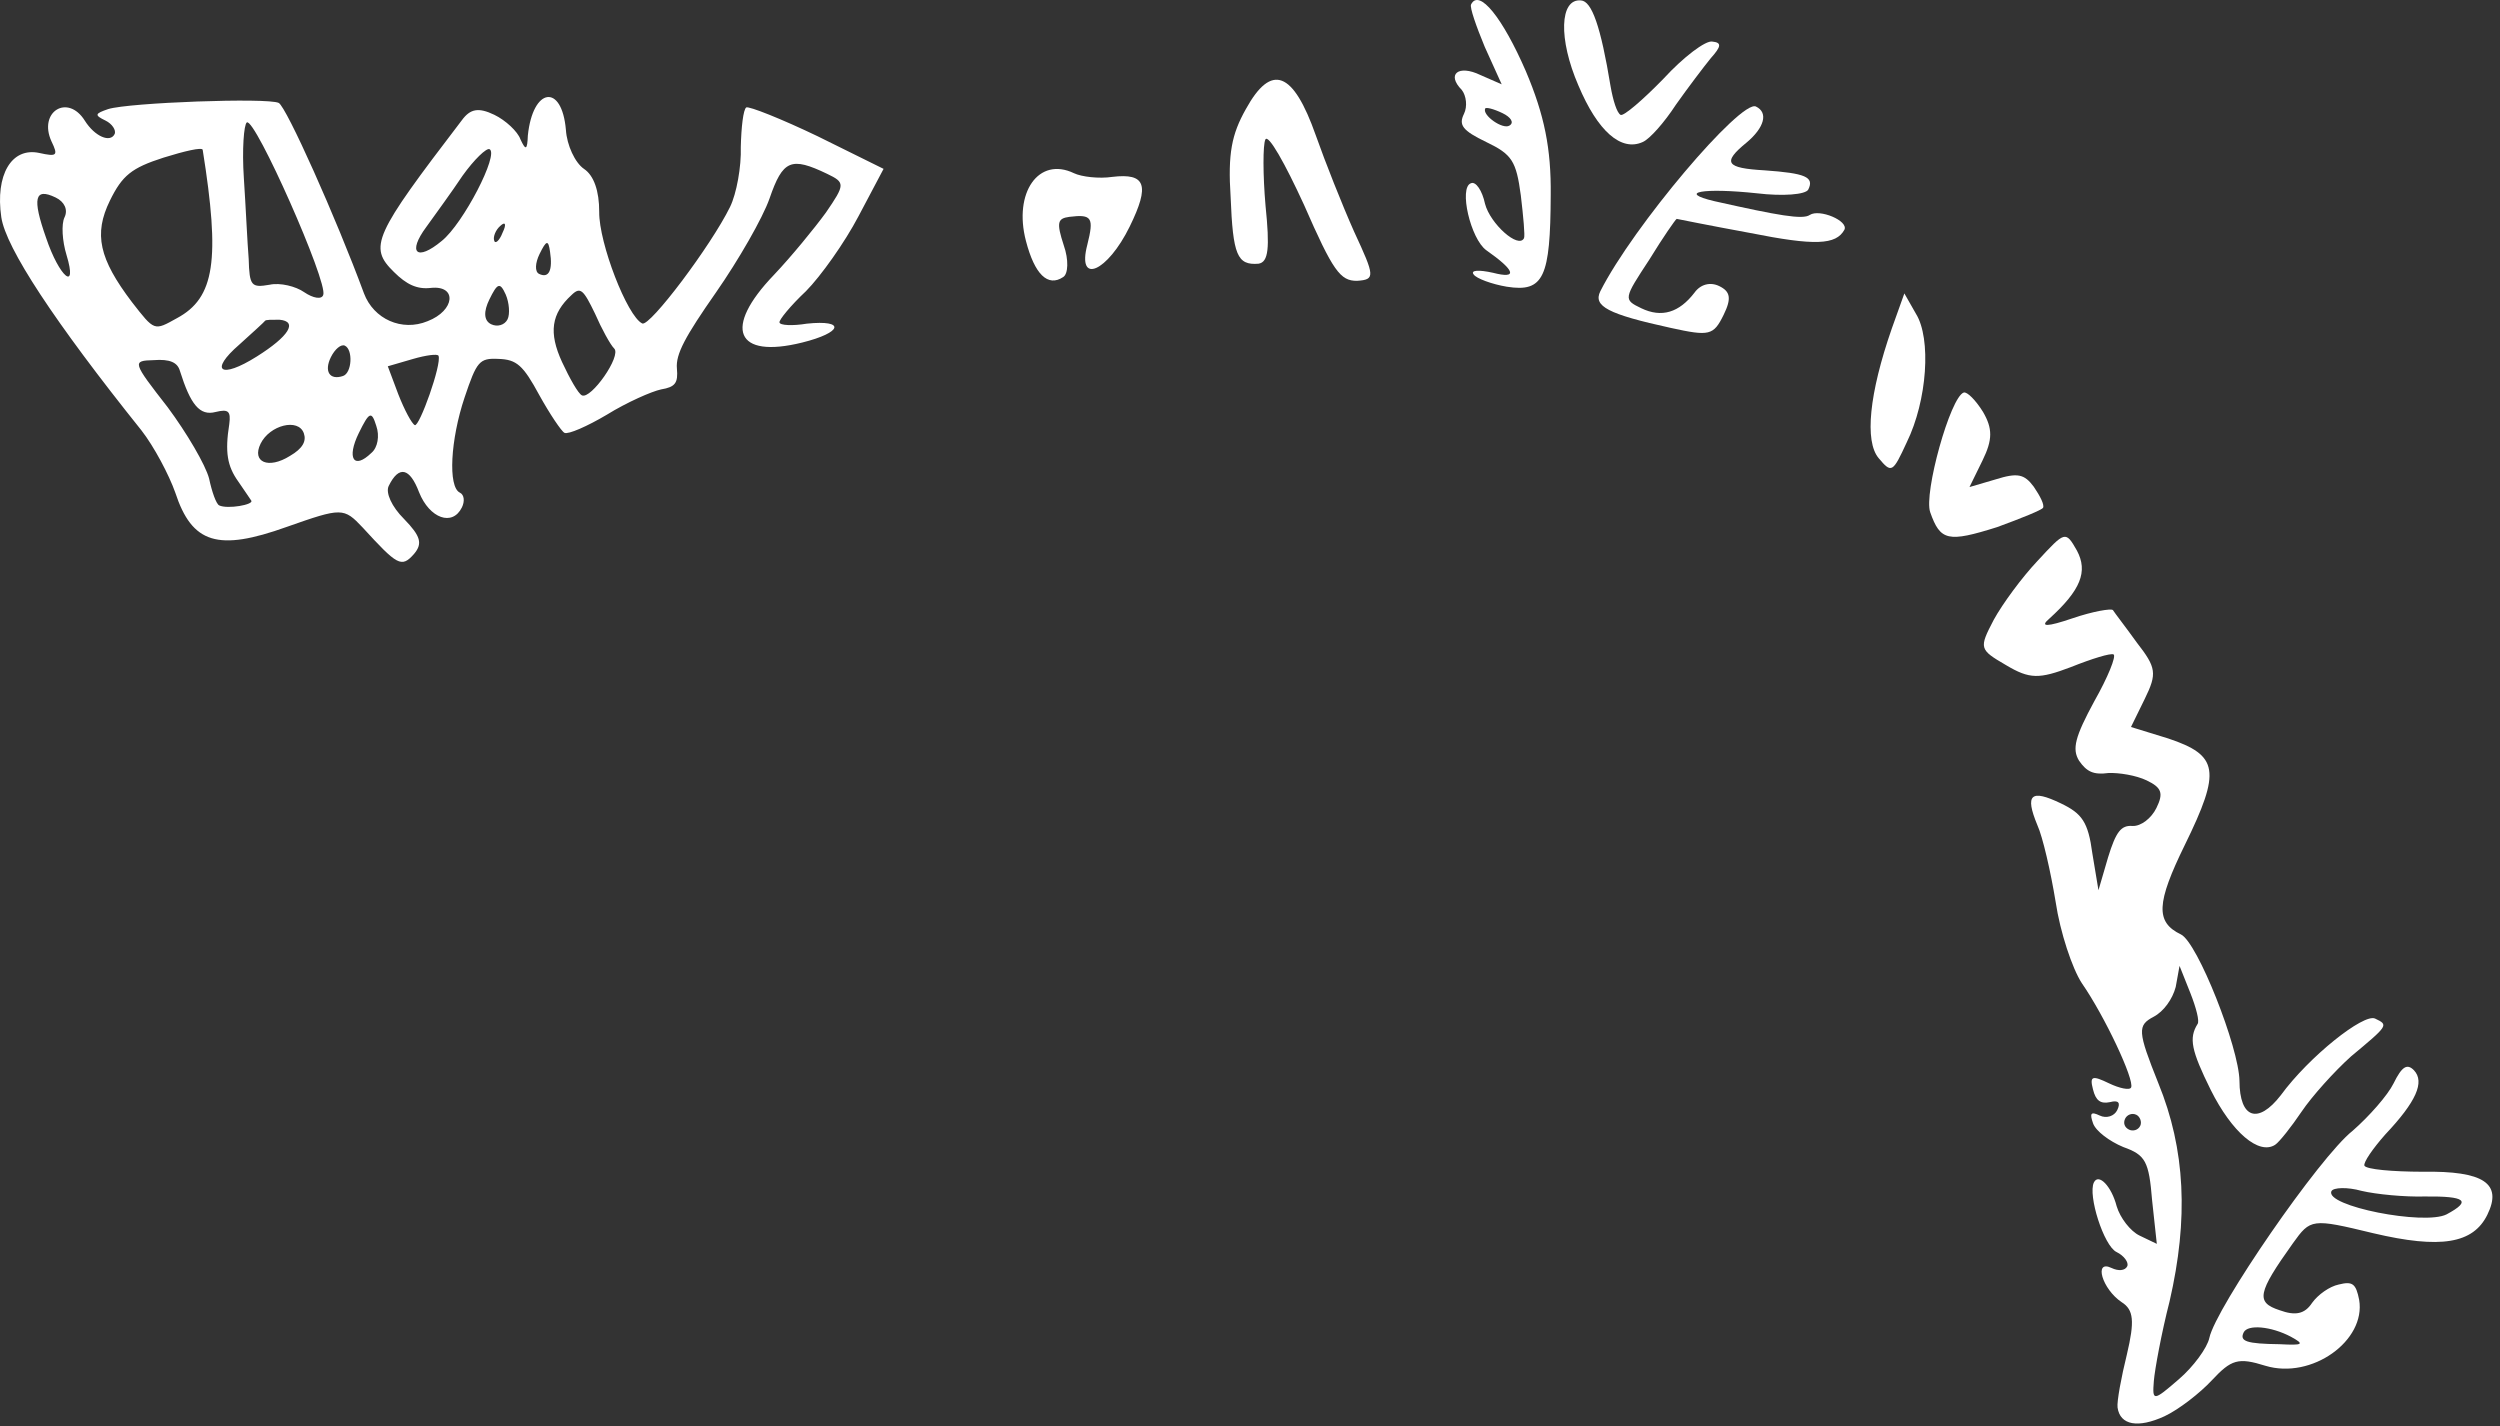 <svg width="284" height="162" viewBox="0 0 284 162" fill="none" xmlns="http://www.w3.org/2000/svg">
<rect x="0" y="0" width="284" height="162" fill="#333333" stroke="none"/>
<path d="M32.58 59.853C38.837 57.65 39.05 57.648 41.206 59.934C45.131 64.217 45.602 64.548 47.025 62.939C48.028 61.754 47.804 60.917 45.908 58.964C44.486 57.551 43.785 55.964 44.157 55.205C45.313 52.843 46.549 53.125 47.608 55.925C48.796 58.893 51.4 59.832 52.474 57.639C52.805 56.964 52.752 56.209 52.239 55.963C50.87 55.305 51.178 49.931 52.77 45.173C54.157 41.047 54.449 40.667 56.617 40.771C58.7 40.834 59.431 41.498 61.262 44.878C62.439 47.006 63.783 49.007 64.125 49.171C64.553 49.377 66.707 48.432 68.94 47.109C71.215 45.701 74.044 44.456 75.103 44.236C76.713 43.968 77.047 43.503 76.897 41.868C76.747 40.233 77.824 38.25 81.365 33.179C83.865 29.587 86.644 24.775 87.421 22.544C88.932 18.164 89.862 17.777 93.967 19.75C96.02 20.737 96.023 20.946 93.816 24.158C92.523 25.933 89.891 29.149 87.923 31.224C82.101 37.283 83.552 40.794 91.13 38.913C95.703 37.776 96.107 36.303 91.653 36.768C90.042 37.036 88.597 36.966 88.55 36.631C88.461 36.38 89.798 34.73 91.559 33.076C93.236 31.381 95.944 27.577 97.517 24.582L100.374 19.182L92.889 15.481C88.783 13.508 85.067 12.035 84.772 12.206C84.435 12.461 84.208 14.435 84.154 16.702C84.227 18.925 83.675 21.994 82.931 23.512C80.782 27.897 73.816 37.157 72.96 36.746C71.249 35.924 68.034 27.606 68.07 24.081C68.079 21.689 67.46 19.933 66.346 19.189C65.316 18.486 64.396 16.481 64.288 14.761C63.832 9.437 60.525 9.932 59.963 15.392C59.901 17.029 59.733 17.157 59.119 15.82C58.81 14.942 57.433 13.655 56.15 13.039C54.354 12.176 53.421 12.353 52.462 13.664C42.447 26.772 41.828 28.037 44.756 30.903C46.177 32.316 47.375 32.891 48.944 32.707C51.956 32.383 51.699 35.281 48.572 36.488C45.657 37.692 42.451 36.255 41.348 33.329C38.171 24.717 32.516 12.102 31.661 11.691C30.378 11.074 14.667 11.652 12.298 12.389C10.776 12.908 10.694 13.076 11.977 13.693C12.746 14.063 13.224 14.813 13.018 15.235C12.522 16.247 10.77 15.509 9.64 13.716C7.685 10.589 4.316 12.721 5.849 16.062C6.636 17.691 6.468 17.819 4.465 17.377C1.312 16.695 -0.556 19.861 0.148 24.68C0.663 28.157 6.174 36.536 16.073 48.899C17.501 50.731 19.202 53.945 19.909 55.952C21.816 61.766 24.76 62.659 32.58 59.853ZM23.753 54.361C23.349 52.812 21.218 49.183 19.053 46.268C15.031 41.105 14.987 40.979 17.45 40.913C19.317 40.768 20.173 41.179 20.441 42.142C21.64 45.948 22.678 47.28 24.498 46.8C25.938 46.45 26.239 46.699 26.047 48.169C25.539 51.364 25.815 52.955 27.072 54.705C27.679 55.622 28.372 56.58 28.546 56.872C28.85 57.331 25.841 57.865 24.9 57.413C24.558 57.248 24.071 55.868 23.753 54.361ZM29.604 50.4C30.637 48.291 33.896 47.461 34.515 49.217C34.825 50.095 34.412 50.939 32.937 51.793C30.494 53.328 28.571 52.508 29.604 50.4ZM40.76 49.197C41.958 46.751 42.212 46.664 42.745 48.379C43.143 49.508 42.907 50.853 42.193 51.448C40.181 53.398 39.355 52.064 40.76 49.197ZM27.197 39.136C28.707 37.778 30.05 36.548 30.091 36.464C30.174 36.295 30.896 36.33 31.746 36.321C33.873 36.51 32.834 38.198 29.17 40.501C25.042 43.102 23.712 42.151 27.197 39.136ZM14.98 34.308C11.259 29.394 10.625 26.589 12.485 22.793C13.889 19.926 14.94 19.076 18.577 17.907C20.946 17.169 22.979 16.687 23.026 17.023C25.025 29.549 24.405 33.835 20.103 36.144C17.489 37.597 17.575 37.639 14.98 34.308ZM5.236 27.02C3.644 22.505 3.925 21.285 6.32 22.436C7.346 22.929 7.741 23.848 7.328 24.692C6.956 25.451 7.067 27.38 7.557 28.969C8.848 33.236 6.742 31.495 5.236 27.02ZM45.245 44.787L44.054 41.61L46.889 40.785C48.37 40.35 49.727 40.169 49.815 40.419C50.21 41.339 47.633 48.54 47.12 48.293C46.778 48.129 45.949 46.585 45.245 44.787ZM37.583 40.584C38.037 39.657 38.751 39.062 39.179 39.268C40.12 39.72 39.986 42.365 38.971 42.711C37.449 43.229 36.797 42.187 37.583 40.584ZM27.7 20.207C27.486 16.978 27.702 14.164 28.038 13.909C28.965 13.312 37.296 32.111 36.72 33.502C36.558 34.049 35.578 33.891 34.549 33.188C33.605 32.526 31.815 32.082 30.629 32.346C28.552 32.703 28.337 32.495 28.252 29.433C28.099 27.588 27.915 23.436 27.7 20.207ZM63.844 41.118C62.311 37.776 62.621 35.633 64.929 33.512C65.935 32.536 66.28 32.911 67.592 35.625C68.338 37.338 69.34 39.174 69.771 39.589C70.632 40.42 67.132 45.407 66.106 44.913C65.678 44.708 64.72 42.997 63.844 41.118ZM55.59 34.025C56.499 32.17 56.794 31.999 57.451 33.461C57.846 34.38 57.949 35.68 57.66 36.27C57.329 36.945 56.483 37.163 55.798 36.835C54.943 36.423 54.928 35.375 55.59 34.025ZM48.424 25.789C49.424 24.394 51.342 21.773 52.549 19.957C53.883 18.097 55.267 16.782 55.609 16.947C56.721 17.481 52.624 25.411 50.187 27.366C47.331 29.744 46.255 28.706 48.424 25.789ZM61.296 28.849C62.081 27.246 62.293 27.244 62.482 28.585C62.809 30.722 62.354 31.649 61.242 31.115C60.729 30.868 60.8 29.861 61.296 28.849ZM56.834 25.662C57.421 25.111 57.553 25.487 57.099 26.415C56.73 27.384 56.225 27.767 56.134 27.306C56.002 26.93 56.288 26.13 56.834 25.662Z" fill="white"/>
<path d="M245.879 160.891C247.526 160.119 249.921 158.248 251.261 156.808C253.48 154.436 254.241 154.177 257.356 155.153C262.603 156.736 268.787 152.31 268 147.66C267.635 145.818 267.249 145.528 265.682 145.921C264.623 146.142 263.319 147.078 262.652 148.008C261.82 149.275 260.761 149.495 258.968 148.842C256.237 147.946 256.434 146.895 260.477 141.232C262.478 138.442 262.605 138.399 269.595 140.091C277.267 141.902 280.955 141.278 282.566 137.989C284.301 134.446 282.157 132.999 275.234 133.111C271.75 133.104 268.815 132.84 268.597 132.422C268.465 132.046 269.548 130.483 270.97 128.874C274.487 125.146 275.476 122.912 274.225 121.582C273.45 120.792 272.86 121.134 271.909 123.074C271.248 124.423 269.115 126.836 267.268 128.449C263.486 131.425 251.7 148.579 250.982 151.986C250.743 153.121 249.158 155.277 247.521 156.678C244.582 159.225 244.496 159.184 244.677 156.875C244.786 155.573 245.537 151.453 246.464 147.835C248.629 138.456 248.265 130.571 245.187 123.049C242.811 117.114 242.803 116.485 244.658 115.501C245.797 114.902 246.797 113.507 247.161 112.119L247.595 109.723L248.827 112.815C249.487 114.487 249.891 116.036 249.64 116.332C248.643 117.937 248.917 119.318 251.146 123.828C253.549 128.629 256.601 131.242 258.454 130.049C258.917 129.75 260.295 128.016 261.46 126.284C262.626 124.552 265.178 121.715 267.067 120.017C271.351 116.449 271.351 116.449 269.811 115.71C268.528 115.093 262.309 120.023 259.098 124.419C256.51 127.76 254.419 127.068 254.403 122.788C254.35 119.012 249.64 107.059 247.758 106.154C244.85 104.757 244.948 102.616 248.212 95.953C252.344 87.519 252.023 85.802 246.304 83.888L242.08 82.587L243.65 79.382C245.055 76.515 244.961 75.844 242.755 73.013C241.499 71.263 240.202 69.598 240.028 69.306C239.812 69.098 237.736 69.455 235.452 70.233C232.535 71.228 231.685 71.236 232.777 70.302C236.385 67.035 237.206 64.928 235.941 62.549C234.635 60.255 234.594 60.339 231.454 63.727C229.695 65.591 227.485 68.593 226.491 70.407C224.794 73.655 224.838 73.781 227.879 75.555C230.577 77.164 231.639 77.153 235.274 75.774C237.64 74.827 239.755 74.176 240.097 74.341C240.439 74.505 239.453 76.949 237.919 79.65C235.723 83.7 235.36 85.088 236.185 86.423C237.052 87.673 237.822 88.043 239.518 87.816C240.707 87.762 242.666 88.078 243.863 88.654C245.574 89.476 245.795 90.103 244.968 91.79C244.39 92.97 243.213 93.863 242.278 93.831C240.959 93.718 240.375 94.479 239.48 97.384L238.385 101.129L237.69 96.94C237.216 93.378 236.523 92.42 234.128 91.269C230.707 89.625 229.993 90.22 231.443 93.73C232.056 95.067 232.961 99.044 233.518 102.437C234.033 105.915 235.406 110.013 236.491 111.681C239.092 115.431 242.506 122.698 242.093 123.541C241.928 123.879 240.777 123.638 239.58 123.063C237.698 122.159 237.359 122.204 237.763 123.753C238.078 125.05 238.635 125.422 239.694 125.202C240.668 124.94 240.927 125.273 240.514 126.117C240.184 126.791 239.296 127.094 238.526 126.724C237.499 126.231 237.375 126.484 237.773 127.613C238.083 128.491 239.628 129.65 241.209 130.306C243.728 131.204 244.12 131.913 244.479 136.357L245.014 141.303L243.047 140.358C242.021 139.865 240.853 138.366 240.452 137.027C239.869 134.767 238.403 133.229 237.866 134.326C237.164 135.76 238.985 141.532 240.439 142.231C241.294 142.642 241.858 143.433 241.651 143.855C241.403 144.361 240.639 144.411 239.869 144.041C237.816 143.054 238.798 146.443 241.027 147.931C242.399 148.799 242.502 150.099 241.619 153.842C240.975 156.45 240.461 159.225 240.555 159.895C240.838 161.907 242.882 162.264 245.879 160.891ZM254.882 151.359C255.336 150.431 257.973 150.656 260.241 151.851C261.825 152.716 261.657 152.843 258.979 152.702C255.197 152.657 254.386 152.371 254.882 151.359ZM241.419 127.073C241.626 126.651 242.175 126.394 242.688 126.64C243.116 126.846 243.337 127.473 243.13 127.895C242.882 128.401 242.289 128.533 241.862 128.327C241.348 128.081 241.171 127.579 241.419 127.073ZM264.856 135.313C265.063 134.892 266.676 134.833 268.254 135.279C269.959 135.682 273.192 135.985 275.443 135.92C280.115 135.873 280.802 136.412 277.935 137.951C275.404 139.236 264.03 137 264.856 135.313Z" fill="white"/>
<path d="M120.766 31.481C121.356 31.139 121.419 29.502 120.844 27.872C120.001 25.278 120.122 24.816 121.479 24.634C124.066 24.314 124.284 24.732 123.519 27.803C122.309 32.431 125.813 30.885 128.334 25.74C130.648 21.017 130.161 19.637 126.344 20.095C124.86 20.32 122.861 20.088 122.005 19.677C117.985 17.746 115.111 21.887 116.546 27.369C117.533 31.178 119.04 32.631 120.766 31.481Z" fill="white"/>
<path d="M142.963 29.958C144.108 29.779 144.256 28.183 143.764 23.362C143.462 19.882 143.457 16.442 143.746 15.851C144.076 15.177 145.993 18.598 148.139 23.276C151.429 30.796 152.252 31.921 154.163 31.902C156.243 31.755 156.196 31.42 153.831 26.324C152.472 23.275 150.535 18.385 149.474 15.374C146.91 8.099 144.432 7.116 141.531 12.391C139.914 15.26 139.477 17.447 139.8 22.395C140.061 28.98 140.544 30.15 142.963 29.958Z" fill="white"/>
<path d="M226.898 59.872C229.603 58.879 231.969 57.932 232.093 57.679C232.258 57.342 231.777 56.382 231.04 55.298C229.958 53.84 229.191 53.68 226.695 54.461L223.734 55.33L225.221 52.294C226.378 49.932 226.361 48.673 225.273 46.796C224.447 45.462 223.456 44.465 223.076 44.594C221.553 45.113 218.518 56.054 219.27 58.186C220.419 61.447 221.272 61.649 226.898 59.872Z" fill="white"/>
<path d="M171.165 32.569C175.381 33.24 176.121 31.512 176.162 22.155C176.217 16.867 175.442 13.056 173.334 8.084C170.702 2.026 168.021 -1.346 167.112 0.51C166.947 0.847 167.698 2.98 168.665 5.32L170.593 9.58L168.157 8.514C165.677 7.322 164.29 8.427 166.056 10.213C166.575 10.88 166.72 12.095 166.306 12.938C165.687 14.203 166.12 14.829 168.857 16.144C171.765 17.541 172.243 18.292 172.764 22.189C173.053 24.62 173.253 26.8 173.129 27.053C172.509 28.318 169.282 25.413 168.699 23.153C168.381 21.645 167.644 20.562 167.095 20.819C165.7 21.295 167.055 27.156 168.857 28.438C172.16 30.755 172.428 31.717 169.614 30.99C167.995 30.629 167.019 30.681 167.408 31.18C167.712 31.639 169.505 32.292 171.165 32.569ZM168.72 12.327C168.802 12.158 169.655 12.359 170.681 12.852C171.622 13.305 172.055 13.93 171.465 14.271C170.707 14.74 168.348 13.086 168.72 12.327Z" fill="white"/>
<path d="M216.611 50.24C218.925 45.517 219.422 38.463 217.641 35.627L216.335 33.332L214.904 37.333C212.329 44.744 211.809 50.12 213.407 52.035C214.876 53.782 215.002 53.739 216.611 50.24Z" fill="white"/>
<path d="M189.795 37.249C194.184 38.212 194.651 38.124 195.807 35.762C196.717 33.907 196.578 33.111 195.295 32.495C194.269 32.001 193.168 32.306 192.501 33.236C190.749 35.52 188.76 36.127 186.451 35.017C184.398 34.031 184.44 33.946 187.352 29.511C188.931 26.936 190.347 24.907 190.474 24.864C190.474 24.864 194.223 25.624 198.78 26.459C206.193 27.937 208.57 27.829 209.524 26.099C210.019 25.087 206.687 23.694 205.592 24.418C204.792 24.972 202.067 24.496 194.737 22.849C190.475 21.843 193.484 21.309 199.61 21.961C202.504 22.309 205.135 22.115 205.425 21.525C206.127 20.091 205.059 19.682 200.467 19.351C196.045 19.101 195.611 18.476 198.426 16.182C200.4 14.526 200.928 12.8 199.474 12.101C197.764 11.279 185.515 25.711 181.794 33.092C180.967 34.779 182.637 35.685 189.795 37.249Z" fill="white"/>
<path d="M186.615 16.133C187.417 15.789 189.09 13.884 190.38 11.899C191.755 9.955 193.549 7.587 194.343 6.614C195.514 5.301 195.635 4.839 194.529 4.724C193.762 4.564 191.24 6.477 188.98 8.934C186.634 11.349 184.451 13.217 184.109 13.053C183.681 12.848 183.236 11.383 182.959 9.792C181.846 3.005 180.829 0.12 179.596 0.048C177.171 -0.179 177.022 4.438 179.304 9.702C181.5 14.925 184.166 17.248 186.615 16.133Z" fill="white"/>
</svg>
